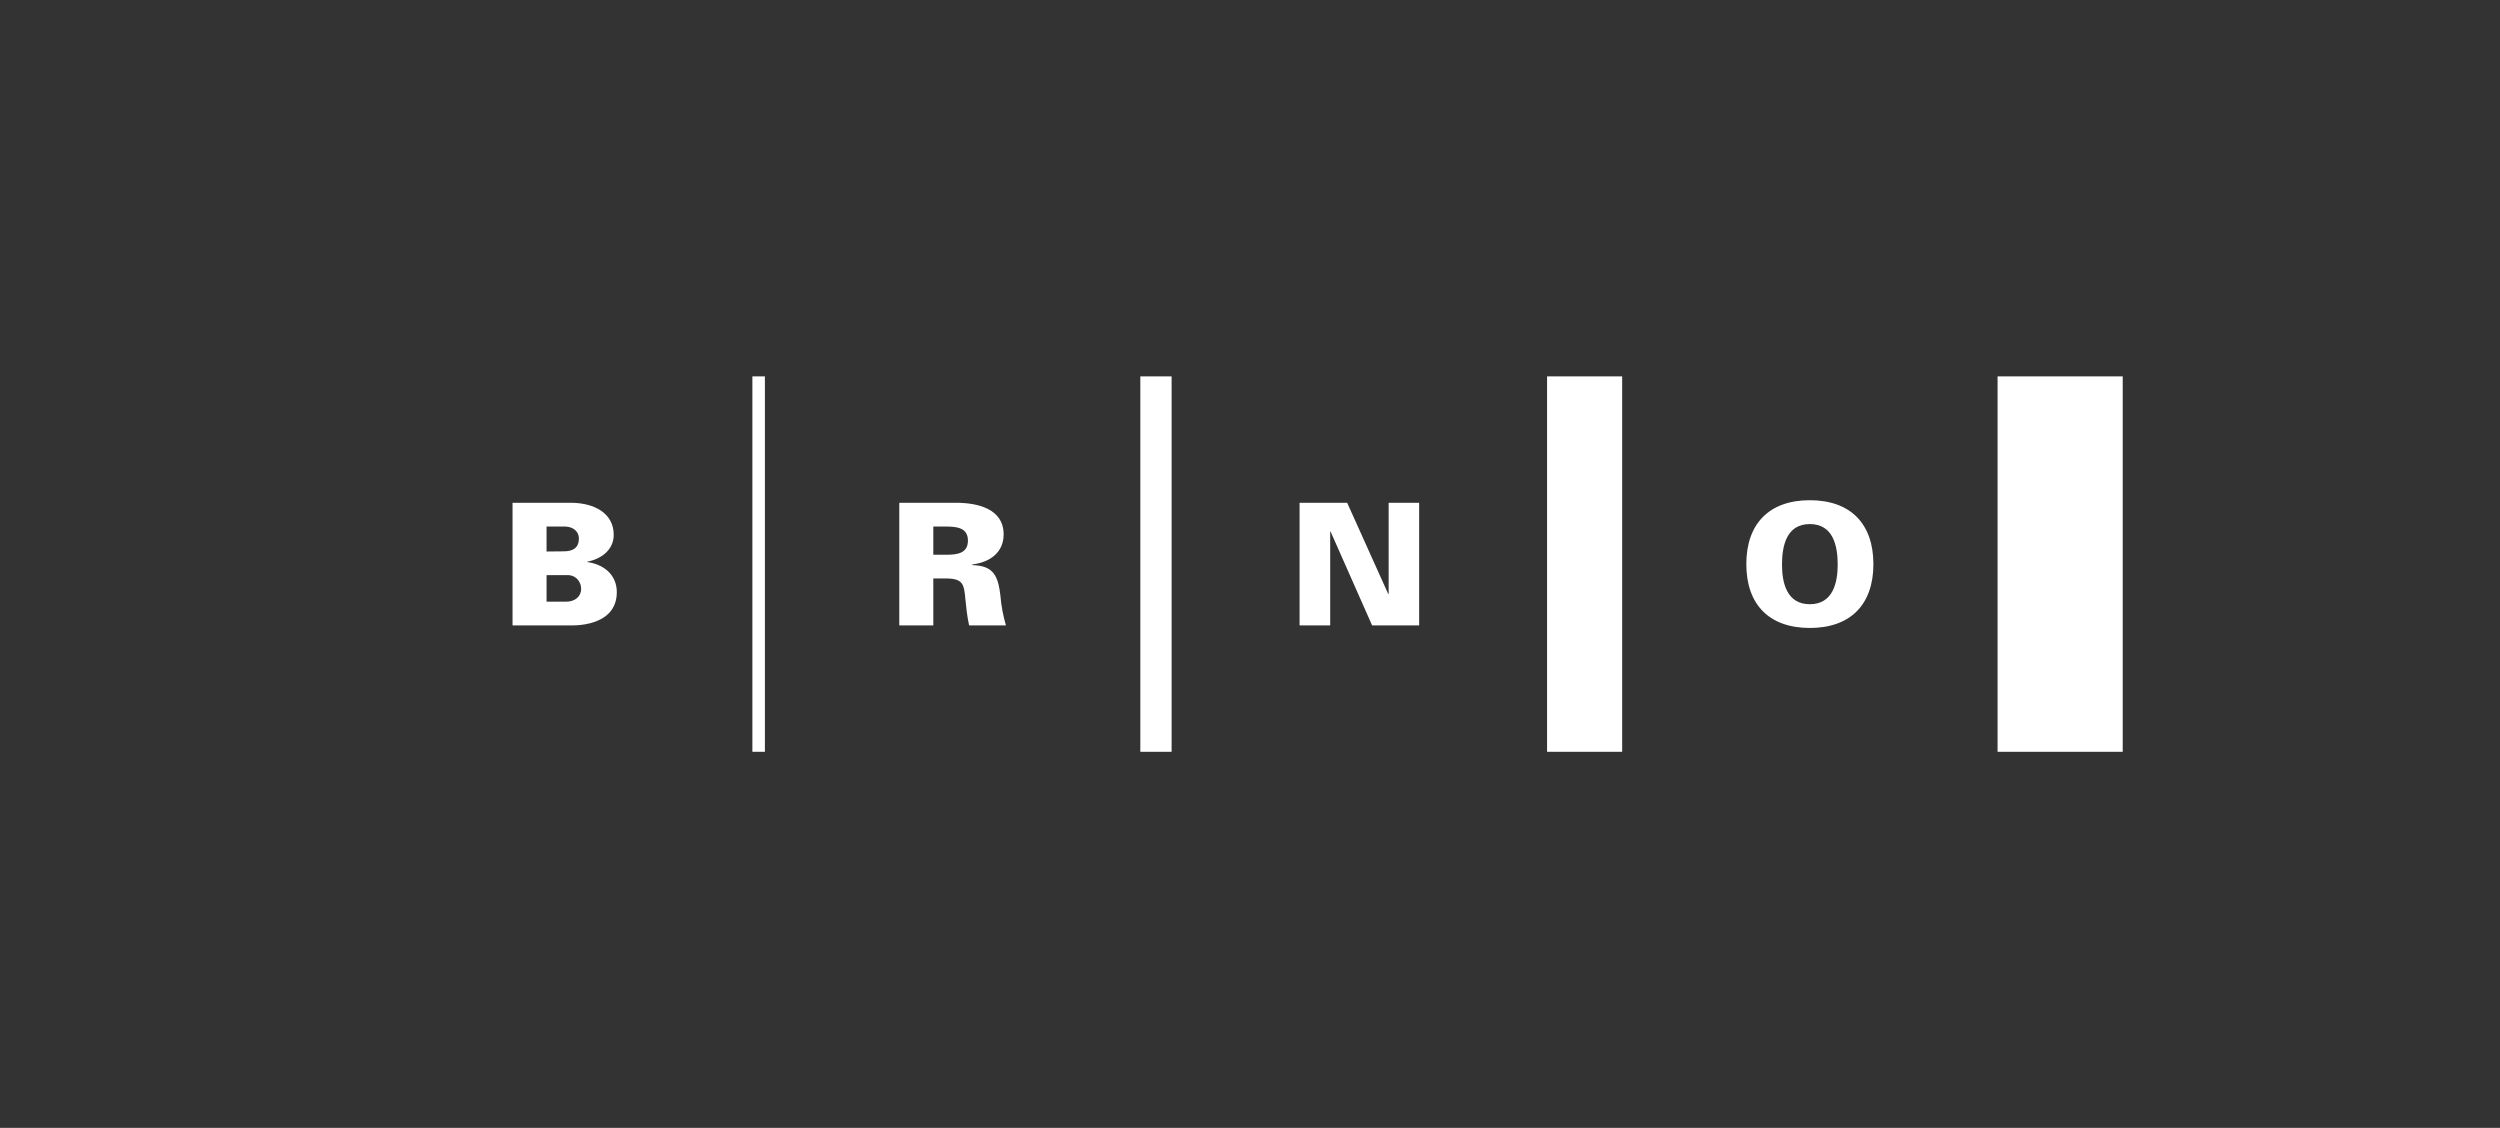 <?xml version="1.0" encoding="UTF-8" standalone="no"?><!DOCTYPE svg PUBLIC "-//W3C//DTD SVG 1.1//EN" "http://www.w3.org/Graphics/SVG/1.1/DTD/svg11.dtd"><svg width="100%" height="100%" viewBox="0 0 1525 688" version="1.1" xmlns="http://www.w3.org/2000/svg" xmlns:xlink="http://www.w3.org/1999/xlink" xml:space="preserve" xmlns:serif="http://www.serif.com/" style="fill-rule:evenodd;clip-rule:evenodd;stroke-linejoin:round;stroke-miterlimit:2;"><rect x="0" y="0" width="1525" height="688" fill="#333333" stroke="none"/><g><rect x="458.954" y="229.592" width="7.633" height="229.004" style="fill:#fff;fill-rule:nonzero;"/><rect x="695.6" y="229.592" width="19.079" height="229.004" style="fill:#fff;fill-rule:nonzero;"/><rect x="943.712" y="229.592" width="45.808" height="229.004" style="fill:#fff;fill-rule:nonzero;"/><rect x="1218.52" y="229.592" width="76.333" height="229.004" style="fill:#fff;fill-rule:nonzero;"/><path d="M1065.26,344.133c0,-24.683 13.967,-39 38.73,-39c24.787,0 38.783,14.317 38.783,39c-0,24.655 -13.996,38.921 -38.783,38.921c-24.763,0 -38.73,-14.266 -38.73,-38.921Zm38.73,-24.45c-14.1,0 -16.971,13.021 -16.971,24.734c-0,11.041 2.871,24.158 16.971,24.158c14.112,0 17.004,-13.117 17.004,-24.158c-0,-11.713 -2.892,-24.734 -17.004,-24.734Z" style="fill:#fff;fill-rule:nonzero;"/><path d="M792.742,306.696l29.033,-0l25.071,55.704l0.229,-0.171l0,-55.533l18.608,-0l0,74.796l-28.7,-0l-25.35,-57.292l-0.212,-0l-0,57.292l-18.679,-0l-0,-74.796Z" style="fill:#fff;fill-rule:nonzero;"/><path d="M569.317,381.492l-20.75,-0l-0,-74.796l34.65,-0c12.637,-0 28.995,3.404 28.995,19.291c0,11.184 -8.591,17.067 -19.062,18.305l0,0.441c13.254,0.284 15.712,7.046 17.1,18.579c0.508,6.263 1.642,12.18 3.371,18.18l-22.463,-0c-1.146,-5.163 -1.741,-10.563 -2.258,-15.867c-0.821,-9 -1.258,-12.758 -11.812,-12.758l-7.771,-0l-0,28.625Zm8.083,-43.092c6.6,0 13.038,-0.938 13.038,-8.604c-0,-7.692 -6.438,-8.592 -13.038,-8.592l-8.083,0l-0,17.196l8.083,0Z" style="fill:#fff;fill-rule:nonzero;"/><path d="M312.65,381.492l0,-74.796l35.833,-0c14.084,0.104 25.888,6.4 25.888,19.579c-0,9.212 -7.75,14.788 -16.134,16.346l0,0.237c9.93,1.35 18.017,7.659 18.017,18.342c0,21.758 -27.771,20.292 -28.483,20.292l-35.121,-0Zm20.75,-45.071l10.517,-0.104c5.596,-0 9.216,-2.179 9.216,-7.863c0,-4.254 -3.62,-7.25 -8.487,-7.25l-11.246,0l-0,15.217Zm12.092,30.592c5.162,-0 9.004,-3.121 9.004,-7.767c-0,-4.167 -2.892,-8.108 -7.571,-8.425l-13.525,-0l-0,16.192l12.092,-0Z" style="fill:#fff;fill-rule:nonzero;"/></g></svg>